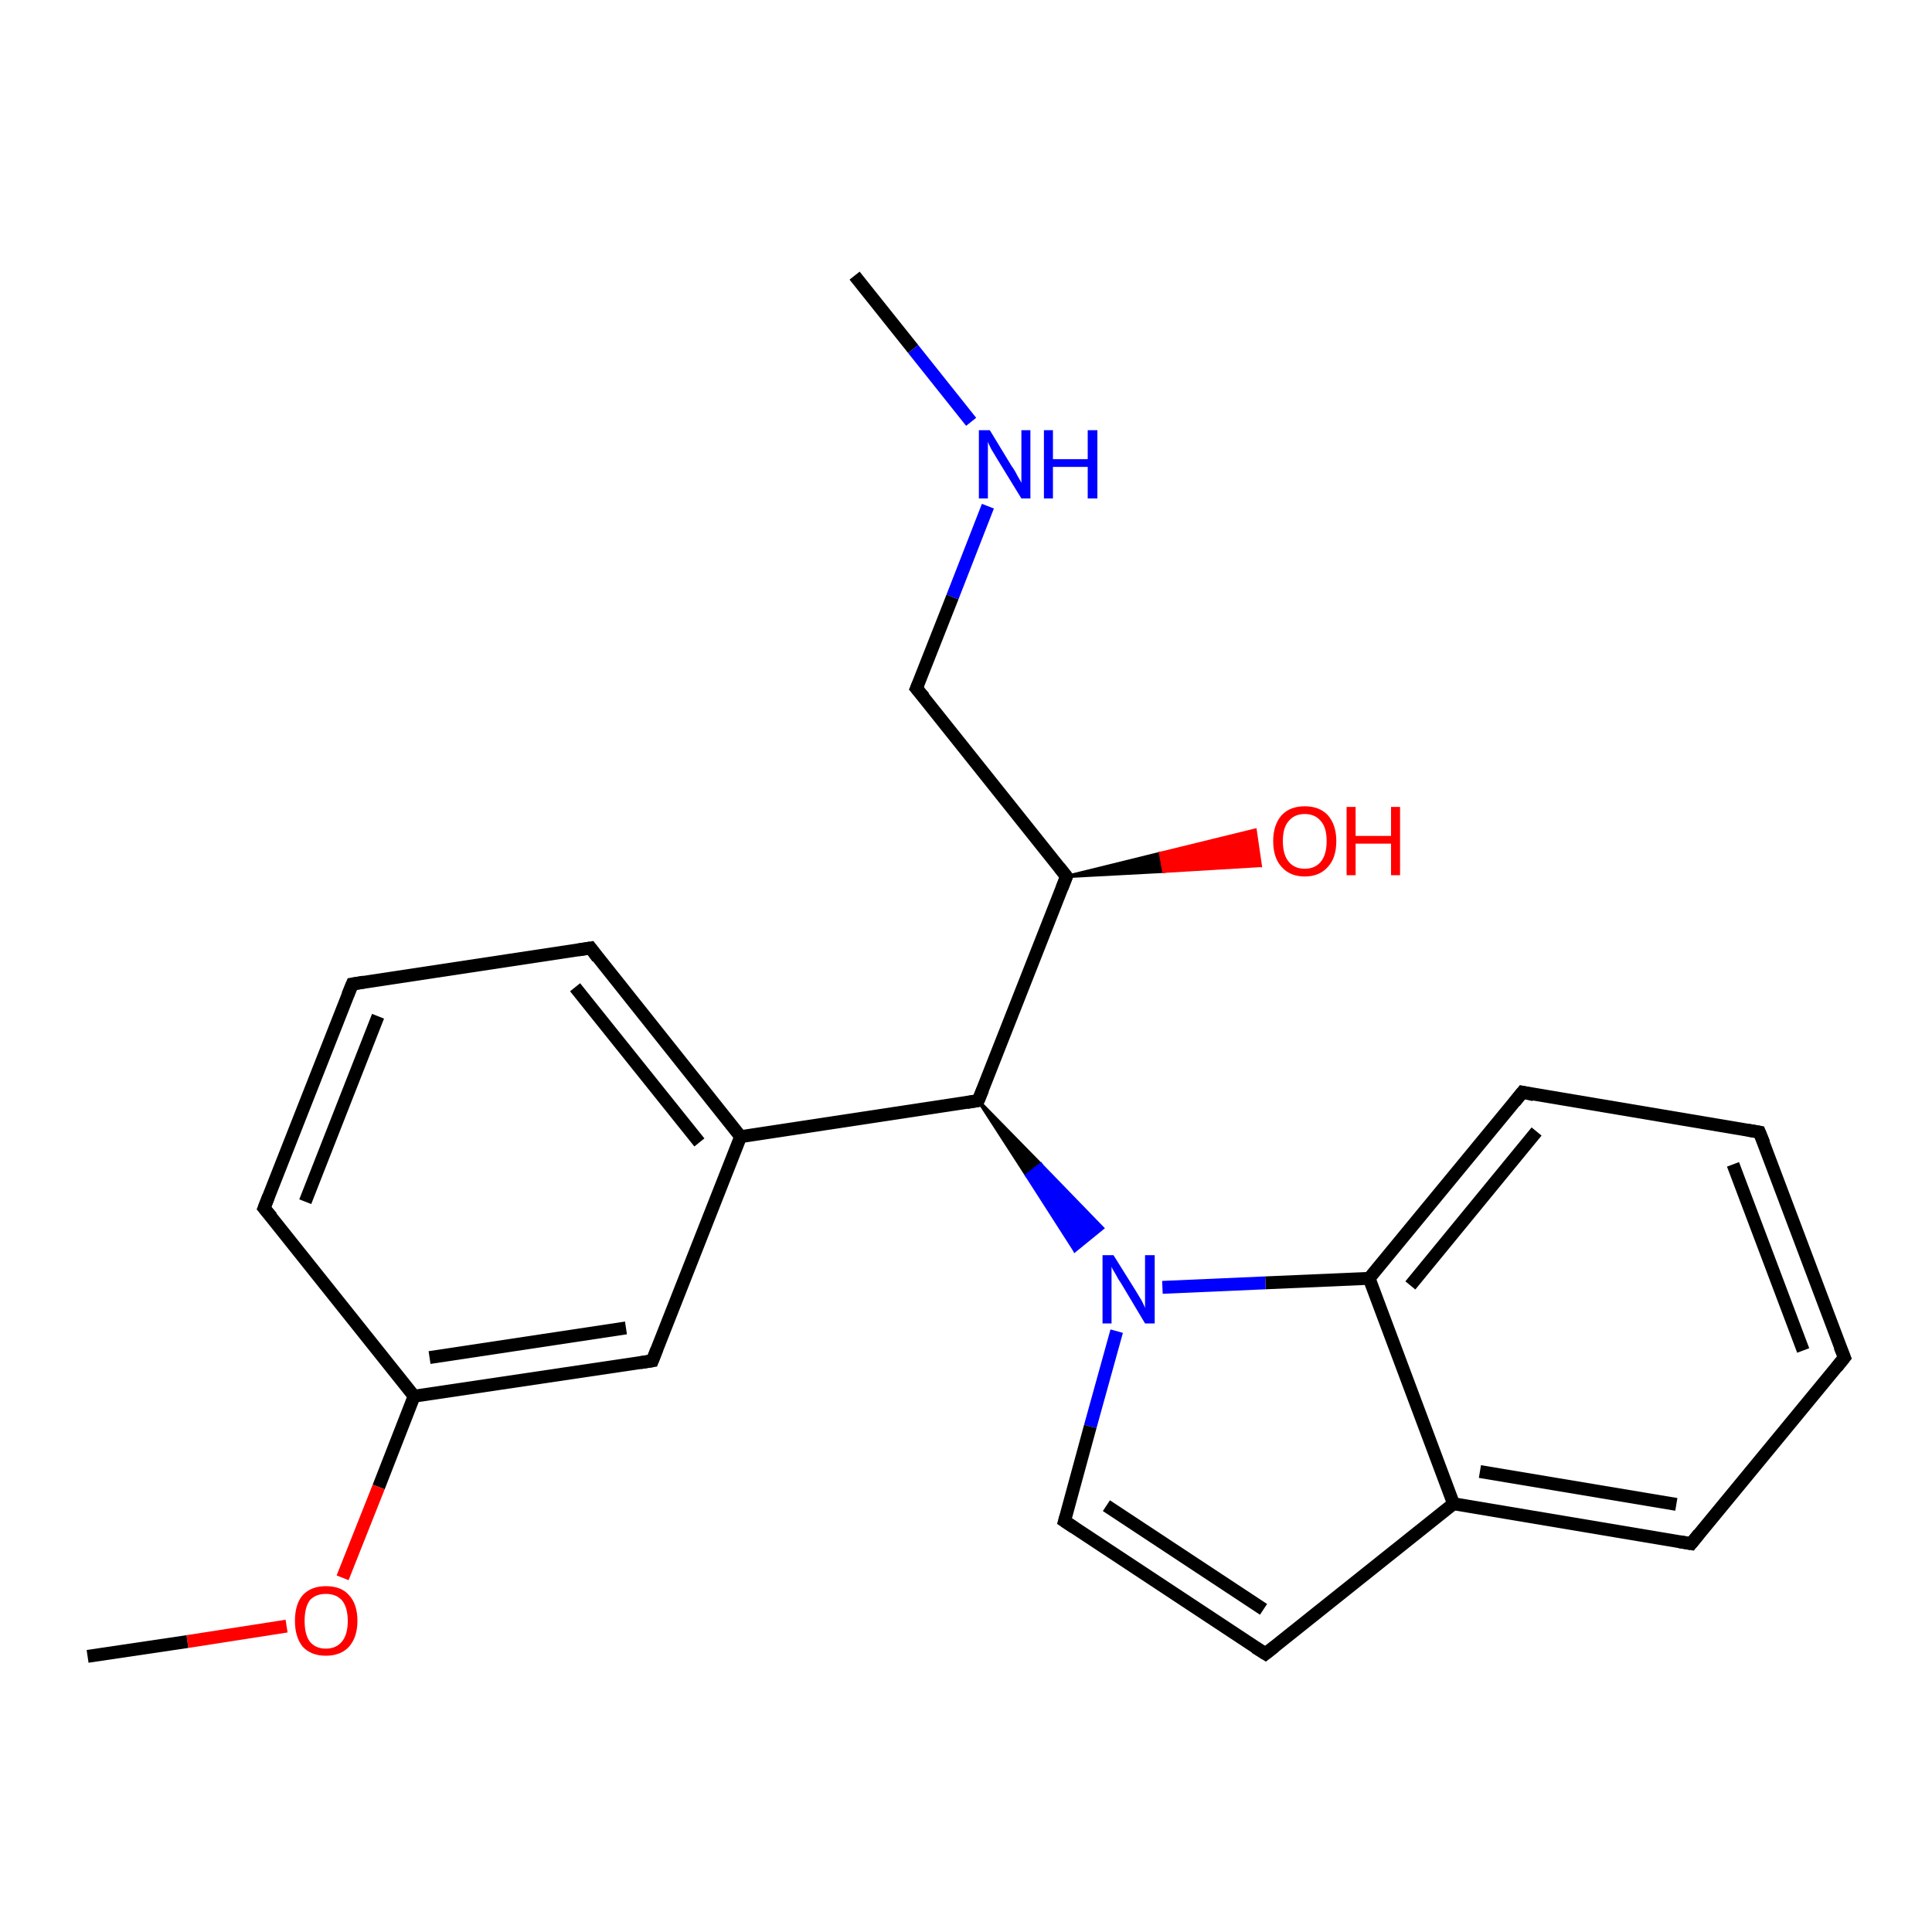 <?xml version='1.0' encoding='iso-8859-1'?>
<svg version='1.1' baseProfile='full'
              xmlns='http://www.w3.org/2000/svg'
                      xmlns:rdkit='http://www.rdkit.org/xml'
                      xmlns:xlink='http://www.w3.org/1999/xlink'
                  xml:space='preserve'
width='300px' height='300px' viewBox='0 0 300 300'>
<!-- END OF HEADER -->
<rect style='opacity:1.0;fill:#FFFFFF;stroke:none' width='300.0' height='300.0' x='0.0' y='0.0'> </rect>
<path class='bond-0 atom-0 atom-1' d='M 132.7,42.8 L 141.8,54.2' style='fill:none;fill-rule:evenodd;stroke:#000000;stroke-width:2.0px;stroke-linecap:butt;stroke-linejoin:miter;stroke-opacity:1' />
<path class='bond-0 atom-0 atom-1' d='M 141.8,54.2 L 150.8,65.5' style='fill:none;fill-rule:evenodd;stroke:#0000FF;stroke-width:2.0px;stroke-linecap:butt;stroke-linejoin:miter;stroke-opacity:1' />
<path class='bond-1 atom-1 atom-2' d='M 153.4,78.6 L 147.9,92.7' style='fill:none;fill-rule:evenodd;stroke:#0000FF;stroke-width:2.0px;stroke-linecap:butt;stroke-linejoin:miter;stroke-opacity:1' />
<path class='bond-1 atom-1 atom-2' d='M 147.9,92.7 L 142.3,106.9' style='fill:none;fill-rule:evenodd;stroke:#000000;stroke-width:2.0px;stroke-linecap:butt;stroke-linejoin:miter;stroke-opacity:1' />
<path class='bond-2 atom-2 atom-3' d='M 142.3,106.9 L 165.6,136.1' style='fill:none;fill-rule:evenodd;stroke:#000000;stroke-width:2.0px;stroke-linecap:butt;stroke-linejoin:miter;stroke-opacity:1' />
<path class='bond-3 atom-3 atom-4' d='M 165.6,136.1 L 180.2,132.5 L 180.7,135.3 Z' style='fill:#000000;fill-rule:evenodd;fill-opacity:1;stroke:#000000;stroke-width:0.5px;stroke-linecap:butt;stroke-linejoin:miter;stroke-opacity:1;' />
<path class='bond-3 atom-3 atom-4' d='M 180.2,132.5 L 195.7,134.4 L 194.9,128.9 Z' style='fill:#FF0000;fill-rule:evenodd;fill-opacity:1;stroke:#FF0000;stroke-width:0.5px;stroke-linecap:butt;stroke-linejoin:miter;stroke-opacity:1;' />
<path class='bond-3 atom-3 atom-4' d='M 180.2,132.5 L 180.7,135.3 L 195.7,134.4 Z' style='fill:#FF0000;fill-rule:evenodd;fill-opacity:1;stroke:#FF0000;stroke-width:0.5px;stroke-linecap:butt;stroke-linejoin:miter;stroke-opacity:1;' />
<path class='bond-4 atom-3 atom-5' d='M 165.6,136.1 L 151.9,170.9' style='fill:none;fill-rule:evenodd;stroke:#000000;stroke-width:2.0px;stroke-linecap:butt;stroke-linejoin:miter;stroke-opacity:1' />
<path class='bond-5 atom-5 atom-6' d='M 151.9,170.9 L 115.0,176.5' style='fill:none;fill-rule:evenodd;stroke:#000000;stroke-width:2.0px;stroke-linecap:butt;stroke-linejoin:miter;stroke-opacity:1' />
<path class='bond-6 atom-6 atom-7' d='M 115.0,176.5 L 91.7,147.2' style='fill:none;fill-rule:evenodd;stroke:#000000;stroke-width:2.0px;stroke-linecap:butt;stroke-linejoin:miter;stroke-opacity:1' />
<path class='bond-6 atom-6 atom-7' d='M 108.6,177.4 L 89.3,153.3' style='fill:none;fill-rule:evenodd;stroke:#000000;stroke-width:2.0px;stroke-linecap:butt;stroke-linejoin:miter;stroke-opacity:1' />
<path class='bond-7 atom-7 atom-8' d='M 91.7,147.2 L 54.7,152.8' style='fill:none;fill-rule:evenodd;stroke:#000000;stroke-width:2.0px;stroke-linecap:butt;stroke-linejoin:miter;stroke-opacity:1' />
<path class='bond-8 atom-8 atom-9' d='M 54.7,152.8 L 41.0,187.6' style='fill:none;fill-rule:evenodd;stroke:#000000;stroke-width:2.0px;stroke-linecap:butt;stroke-linejoin:miter;stroke-opacity:1' />
<path class='bond-8 atom-8 atom-9' d='M 58.7,157.8 L 47.4,186.6' style='fill:none;fill-rule:evenodd;stroke:#000000;stroke-width:2.0px;stroke-linecap:butt;stroke-linejoin:miter;stroke-opacity:1' />
<path class='bond-9 atom-9 atom-10' d='M 41.0,187.6 L 64.3,216.8' style='fill:none;fill-rule:evenodd;stroke:#000000;stroke-width:2.0px;stroke-linecap:butt;stroke-linejoin:miter;stroke-opacity:1' />
<path class='bond-10 atom-10 atom-11' d='M 64.3,216.8 L 58.8,230.9' style='fill:none;fill-rule:evenodd;stroke:#000000;stroke-width:2.0px;stroke-linecap:butt;stroke-linejoin:miter;stroke-opacity:1' />
<path class='bond-10 atom-10 atom-11' d='M 58.8,230.9 L 53.2,245.0' style='fill:none;fill-rule:evenodd;stroke:#FF0000;stroke-width:2.0px;stroke-linecap:butt;stroke-linejoin:miter;stroke-opacity:1' />
<path class='bond-11 atom-11 atom-12' d='M 44.5,252.5 L 29.1,254.9' style='fill:none;fill-rule:evenodd;stroke:#FF0000;stroke-width:2.0px;stroke-linecap:butt;stroke-linejoin:miter;stroke-opacity:1' />
<path class='bond-11 atom-11 atom-12' d='M 29.1,254.9 L 13.6,257.2' style='fill:none;fill-rule:evenodd;stroke:#000000;stroke-width:2.0px;stroke-linecap:butt;stroke-linejoin:miter;stroke-opacity:1' />
<path class='bond-12 atom-10 atom-13' d='M 64.3,216.8 L 101.3,211.3' style='fill:none;fill-rule:evenodd;stroke:#000000;stroke-width:2.0px;stroke-linecap:butt;stroke-linejoin:miter;stroke-opacity:1' />
<path class='bond-12 atom-10 atom-13' d='M 66.7,210.8 L 97.2,206.2' style='fill:none;fill-rule:evenodd;stroke:#000000;stroke-width:2.0px;stroke-linecap:butt;stroke-linejoin:miter;stroke-opacity:1' />
<path class='bond-13 atom-5 atom-14' d='M 151.9,170.9 L 161.6,180.8 L 159.4,182.5 Z' style='fill:#000000;fill-rule:evenodd;fill-opacity:1;stroke:#000000;stroke-width:0.5px;stroke-linecap:butt;stroke-linejoin:miter;stroke-opacity:1;' />
<path class='bond-13 atom-5 atom-14' d='M 161.6,180.8 L 166.9,194.2 L 171.2,190.7 Z' style='fill:#0000FF;fill-rule:evenodd;fill-opacity:1;stroke:#0000FF;stroke-width:0.5px;stroke-linecap:butt;stroke-linejoin:miter;stroke-opacity:1;' />
<path class='bond-13 atom-5 atom-14' d='M 161.6,180.8 L 159.4,182.5 L 166.9,194.2 Z' style='fill:#0000FF;fill-rule:evenodd;fill-opacity:1;stroke:#0000FF;stroke-width:0.5px;stroke-linecap:butt;stroke-linejoin:miter;stroke-opacity:1;' />
<path class='bond-14 atom-14 atom-15' d='M 173.4,206.7 L 169.3,221.5' style='fill:none;fill-rule:evenodd;stroke:#0000FF;stroke-width:2.0px;stroke-linecap:butt;stroke-linejoin:miter;stroke-opacity:1' />
<path class='bond-14 atom-14 atom-15' d='M 169.3,221.5 L 165.3,236.2' style='fill:none;fill-rule:evenodd;stroke:#000000;stroke-width:2.0px;stroke-linecap:butt;stroke-linejoin:miter;stroke-opacity:1' />
<path class='bond-15 atom-15 atom-16' d='M 165.3,236.2 L 196.5,256.8' style='fill:none;fill-rule:evenodd;stroke:#000000;stroke-width:2.0px;stroke-linecap:butt;stroke-linejoin:miter;stroke-opacity:1' />
<path class='bond-15 atom-15 atom-16' d='M 171.8,233.8 L 196.2,249.9' style='fill:none;fill-rule:evenodd;stroke:#000000;stroke-width:2.0px;stroke-linecap:butt;stroke-linejoin:miter;stroke-opacity:1' />
<path class='bond-16 atom-16 atom-17' d='M 196.5,256.8 L 225.7,233.5' style='fill:none;fill-rule:evenodd;stroke:#000000;stroke-width:2.0px;stroke-linecap:butt;stroke-linejoin:miter;stroke-opacity:1' />
<path class='bond-17 atom-17 atom-18' d='M 225.7,233.5 L 262.6,239.7' style='fill:none;fill-rule:evenodd;stroke:#000000;stroke-width:2.0px;stroke-linecap:butt;stroke-linejoin:miter;stroke-opacity:1' />
<path class='bond-17 atom-17 atom-18' d='M 229.8,228.5 L 260.3,233.6' style='fill:none;fill-rule:evenodd;stroke:#000000;stroke-width:2.0px;stroke-linecap:butt;stroke-linejoin:miter;stroke-opacity:1' />
<path class='bond-18 atom-18 atom-19' d='M 262.6,239.7 L 286.4,210.8' style='fill:none;fill-rule:evenodd;stroke:#000000;stroke-width:2.0px;stroke-linecap:butt;stroke-linejoin:miter;stroke-opacity:1' />
<path class='bond-19 atom-19 atom-20' d='M 286.4,210.8 L 273.2,175.8' style='fill:none;fill-rule:evenodd;stroke:#000000;stroke-width:2.0px;stroke-linecap:butt;stroke-linejoin:miter;stroke-opacity:1' />
<path class='bond-19 atom-19 atom-20' d='M 280.0,209.7 L 269.1,180.8' style='fill:none;fill-rule:evenodd;stroke:#000000;stroke-width:2.0px;stroke-linecap:butt;stroke-linejoin:miter;stroke-opacity:1' />
<path class='bond-20 atom-20 atom-21' d='M 273.2,175.8 L 236.4,169.6' style='fill:none;fill-rule:evenodd;stroke:#000000;stroke-width:2.0px;stroke-linecap:butt;stroke-linejoin:miter;stroke-opacity:1' />
<path class='bond-21 atom-21 atom-22' d='M 236.4,169.6 L 212.6,198.5' style='fill:none;fill-rule:evenodd;stroke:#000000;stroke-width:2.0px;stroke-linecap:butt;stroke-linejoin:miter;stroke-opacity:1' />
<path class='bond-21 atom-21 atom-22' d='M 238.6,175.7 L 219.0,199.6' style='fill:none;fill-rule:evenodd;stroke:#000000;stroke-width:2.0px;stroke-linecap:butt;stroke-linejoin:miter;stroke-opacity:1' />
<path class='bond-22 atom-13 atom-6' d='M 101.3,211.3 L 115.0,176.5' style='fill:none;fill-rule:evenodd;stroke:#000000;stroke-width:2.0px;stroke-linecap:butt;stroke-linejoin:miter;stroke-opacity:1' />
<path class='bond-23 atom-22 atom-14' d='M 212.6,198.5 L 196.5,199.2' style='fill:none;fill-rule:evenodd;stroke:#000000;stroke-width:2.0px;stroke-linecap:butt;stroke-linejoin:miter;stroke-opacity:1' />
<path class='bond-23 atom-22 atom-14' d='M 196.5,199.2 L 180.5,199.9' style='fill:none;fill-rule:evenodd;stroke:#0000FF;stroke-width:2.0px;stroke-linecap:butt;stroke-linejoin:miter;stroke-opacity:1' />
<path class='bond-24 atom-22 atom-17' d='M 212.6,198.5 L 225.7,233.5' style='fill:none;fill-rule:evenodd;stroke:#000000;stroke-width:2.0px;stroke-linecap:butt;stroke-linejoin:miter;stroke-opacity:1' />
<path d='M 142.6,106.2 L 142.3,106.9 L 143.5,108.3' style='fill:none;stroke:#000000;stroke-width:2.0px;stroke-linecap:butt;stroke-linejoin:miter;stroke-opacity:1;' />
<path d='M 164.5,134.7 L 165.6,136.1 L 164.9,137.9' style='fill:none;stroke:#000000;stroke-width:2.0px;stroke-linecap:butt;stroke-linejoin:miter;stroke-opacity:1;' />
<path d='M 152.6,169.2 L 151.9,170.9 L 150.1,171.2' style='fill:none;stroke:#000000;stroke-width:2.0px;stroke-linecap:butt;stroke-linejoin:miter;stroke-opacity:1;' />
<path d='M 92.8,148.7 L 91.7,147.2 L 89.8,147.5' style='fill:none;stroke:#000000;stroke-width:2.0px;stroke-linecap:butt;stroke-linejoin:miter;stroke-opacity:1;' />
<path d='M 56.5,152.5 L 54.7,152.8 L 54.0,154.5' style='fill:none;stroke:#000000;stroke-width:2.0px;stroke-linecap:butt;stroke-linejoin:miter;stroke-opacity:1;' />
<path d='M 41.7,185.8 L 41.0,187.6 L 42.2,189.0' style='fill:none;stroke:#000000;stroke-width:2.0px;stroke-linecap:butt;stroke-linejoin:miter;stroke-opacity:1;' />
<path d='M 99.4,211.6 L 101.3,211.3 L 102.0,209.5' style='fill:none;stroke:#000000;stroke-width:2.0px;stroke-linecap:butt;stroke-linejoin:miter;stroke-opacity:1;' />
<path d='M 165.5,235.5 L 165.3,236.2 L 166.8,237.2' style='fill:none;stroke:#000000;stroke-width:2.0px;stroke-linecap:butt;stroke-linejoin:miter;stroke-opacity:1;' />
<path d='M 194.9,255.8 L 196.5,256.8 L 197.9,255.7' style='fill:none;stroke:#000000;stroke-width:2.0px;stroke-linecap:butt;stroke-linejoin:miter;stroke-opacity:1;' />
<path d='M 260.8,239.4 L 262.6,239.7 L 263.8,238.2' style='fill:none;stroke:#000000;stroke-width:2.0px;stroke-linecap:butt;stroke-linejoin:miter;stroke-opacity:1;' />
<path d='M 285.2,212.3 L 286.4,210.8 L 285.7,209.1' style='fill:none;stroke:#000000;stroke-width:2.0px;stroke-linecap:butt;stroke-linejoin:miter;stroke-opacity:1;' />
<path d='M 273.9,177.5 L 273.2,175.8 L 271.4,175.5' style='fill:none;stroke:#000000;stroke-width:2.0px;stroke-linecap:butt;stroke-linejoin:miter;stroke-opacity:1;' />
<path d='M 238.2,170.0 L 236.4,169.6 L 235.2,171.1' style='fill:none;stroke:#000000;stroke-width:2.0px;stroke-linecap:butt;stroke-linejoin:miter;stroke-opacity:1;' />
<path class='atom-1' d='M 153.7 66.8
L 157.1 72.4
Q 157.5 72.9, 158.0 73.9
Q 158.6 74.9, 158.6 75.0
L 158.6 66.8
L 160.0 66.8
L 160.0 77.4
L 158.6 77.4
L 154.8 71.2
Q 154.4 70.5, 153.9 69.7
Q 153.5 68.9, 153.4 68.6
L 153.4 77.4
L 152.0 77.4
L 152.0 66.8
L 153.7 66.8
' fill='#0000FF'/>
<path class='atom-1' d='M 162.1 66.8
L 163.5 66.8
L 163.5 71.3
L 168.9 71.3
L 168.9 66.8
L 170.4 66.8
L 170.4 77.4
L 168.9 77.4
L 168.9 72.5
L 163.5 72.5
L 163.5 77.4
L 162.1 77.4
L 162.1 66.8
' fill='#0000FF'/>
<path class='atom-4' d='M 197.7 130.6
Q 197.7 128.1, 199.0 126.6
Q 200.3 125.2, 202.6 125.2
Q 204.9 125.2, 206.2 126.6
Q 207.5 128.1, 207.5 130.6
Q 207.5 133.2, 206.2 134.6
Q 204.9 136.1, 202.6 136.1
Q 200.3 136.1, 199.0 134.6
Q 197.7 133.2, 197.7 130.6
M 202.6 134.9
Q 204.2 134.9, 205.1 133.8
Q 206.0 132.7, 206.0 130.6
Q 206.0 128.5, 205.1 127.5
Q 204.2 126.4, 202.6 126.4
Q 201.0 126.4, 200.1 127.5
Q 199.2 128.5, 199.2 130.6
Q 199.2 132.7, 200.1 133.8
Q 201.0 134.9, 202.6 134.9
' fill='#FF0000'/>
<path class='atom-4' d='M 209.1 125.3
L 210.5 125.3
L 210.5 129.8
L 216.0 129.8
L 216.0 125.3
L 217.4 125.3
L 217.4 135.9
L 216.0 135.9
L 216.0 131.0
L 210.5 131.0
L 210.5 135.9
L 209.1 135.9
L 209.1 125.3
' fill='#FF0000'/>
<path class='atom-11' d='M 45.8 251.7
Q 45.8 249.1, 47.0 247.7
Q 48.3 246.3, 50.6 246.3
Q 53.0 246.3, 54.2 247.7
Q 55.5 249.1, 55.5 251.7
Q 55.5 254.2, 54.2 255.7
Q 52.9 257.1, 50.6 257.1
Q 48.3 257.1, 47.0 255.7
Q 45.8 254.2, 45.8 251.7
M 50.6 256.0
Q 52.2 256.0, 53.1 254.9
Q 54.0 253.8, 54.0 251.7
Q 54.0 249.6, 53.1 248.5
Q 52.2 247.5, 50.6 247.5
Q 49.0 247.5, 48.1 248.5
Q 47.3 249.6, 47.3 251.7
Q 47.3 253.8, 48.1 254.9
Q 49.0 256.0, 50.6 256.0
' fill='#FF0000'/>
<path class='atom-14' d='M 172.9 194.9
L 176.4 200.5
Q 176.7 201.0, 177.3 202.0
Q 177.8 203.0, 177.8 203.1
L 177.8 194.9
L 179.3 194.9
L 179.3 205.5
L 177.8 205.5
L 174.1 199.3
Q 173.6 198.6, 173.2 197.8
Q 172.7 197.0, 172.6 196.7
L 172.6 205.5
L 171.2 205.5
L 171.2 194.9
L 172.9 194.9
' fill='#0000FF'/>
</svg>
